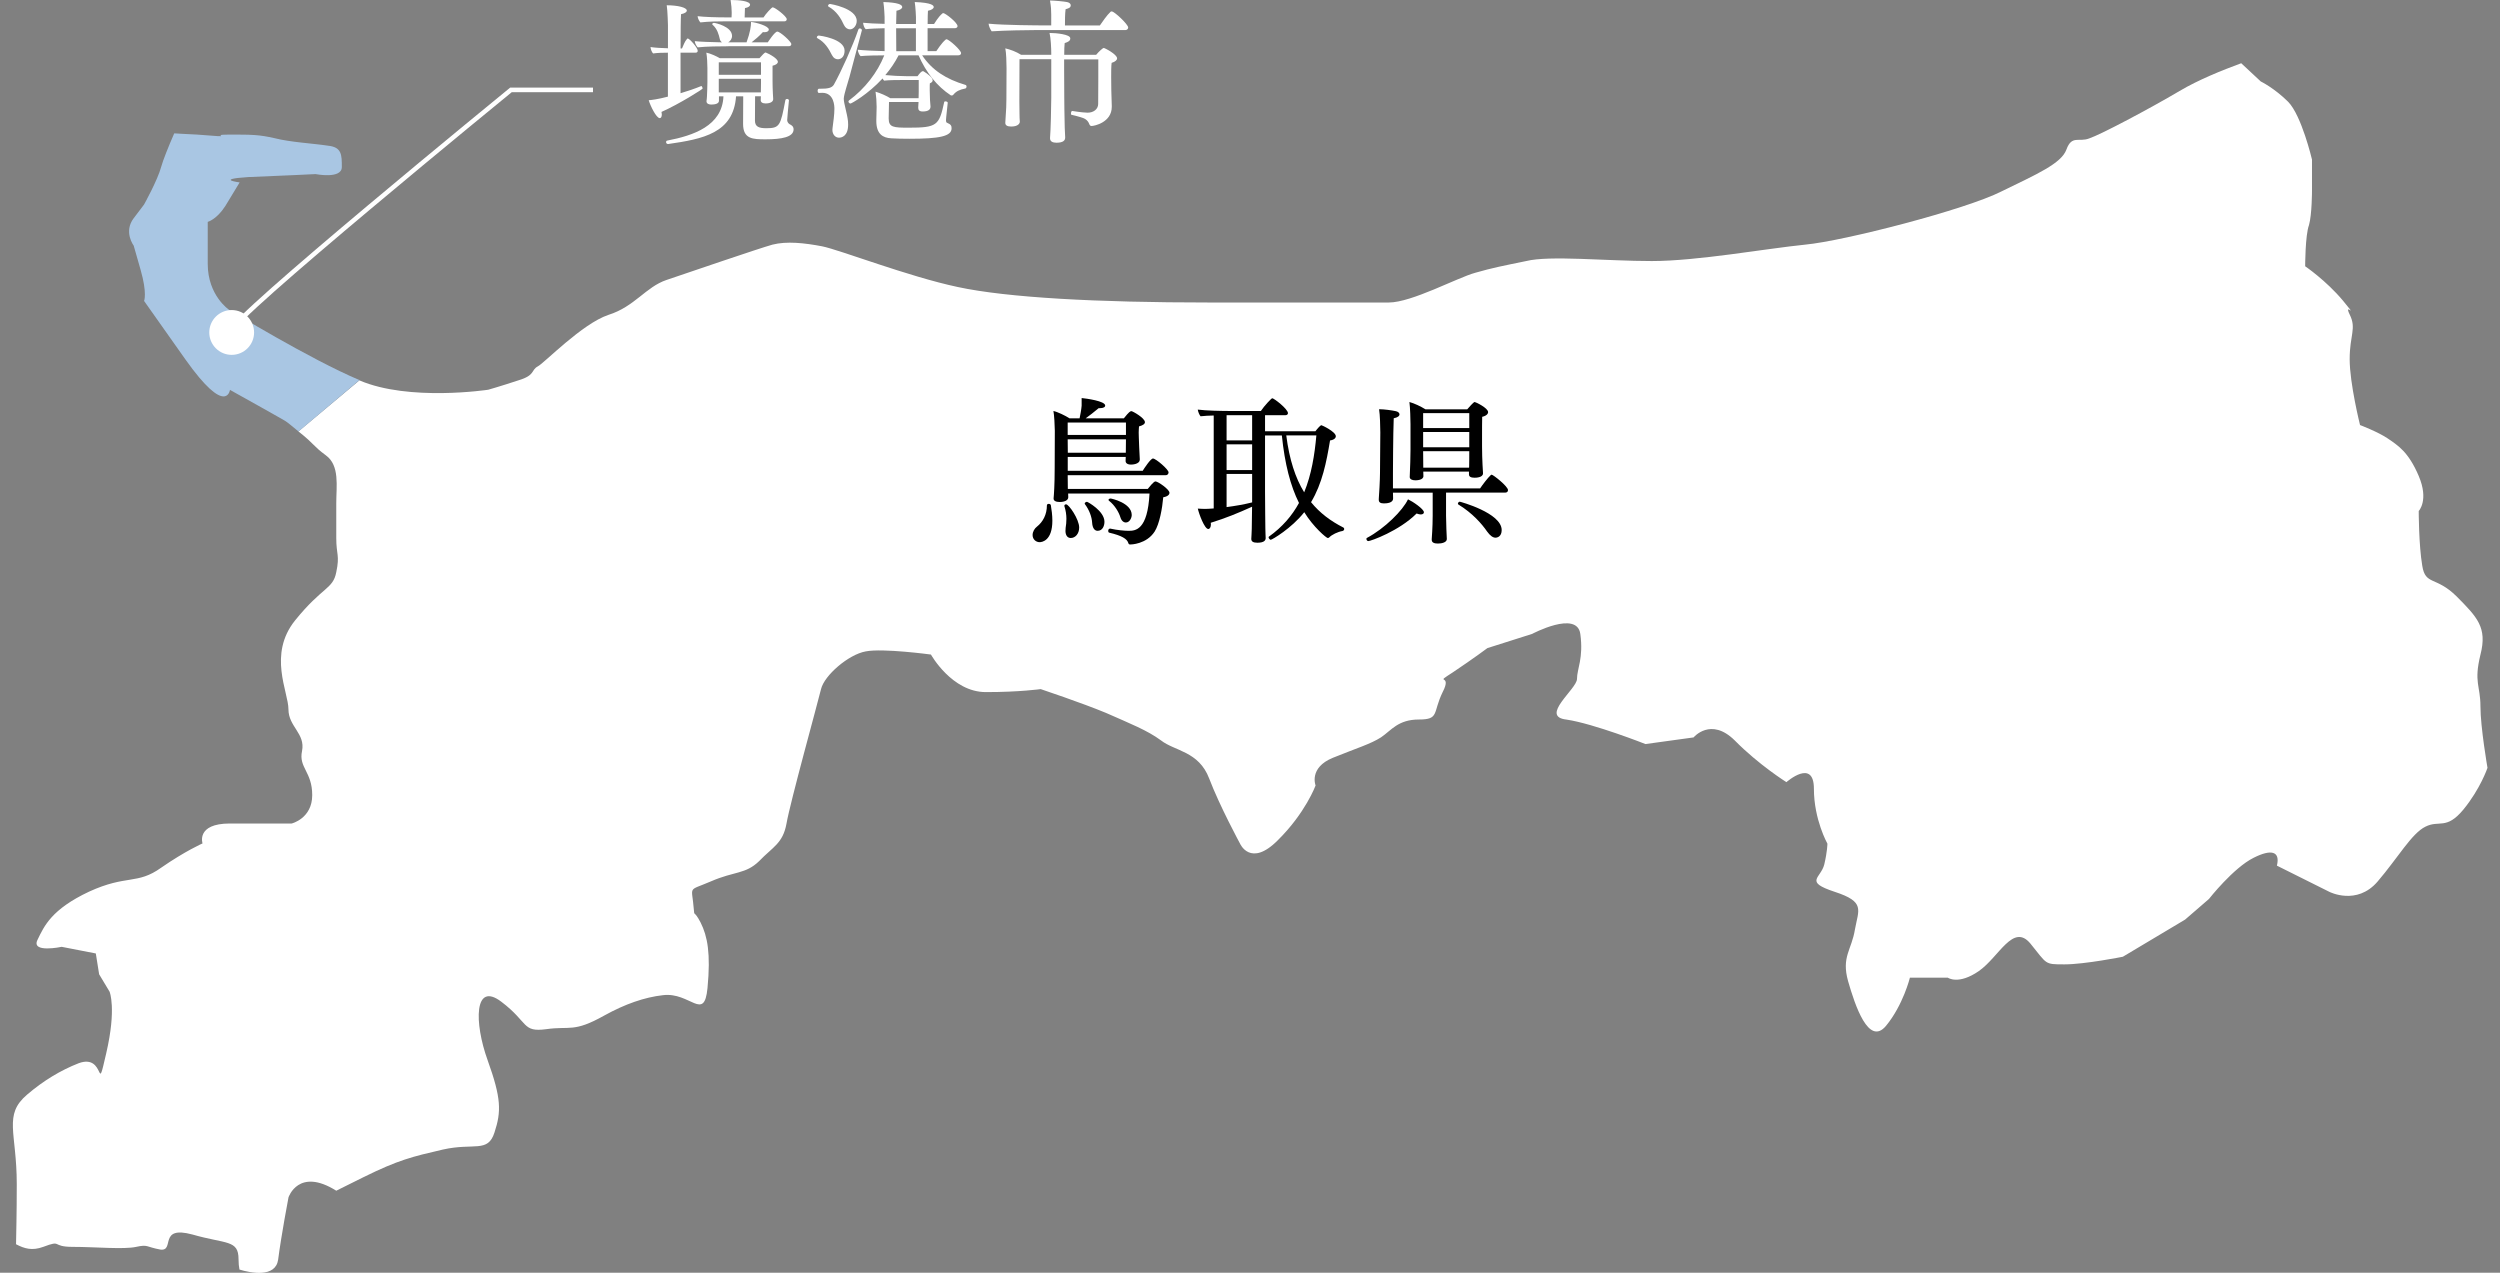 <?xml version="1.0" encoding="UTF-8"?>
<svg id="_レイヤー_1" data-name="レイヤー 1" xmlns="http://www.w3.org/2000/svg" viewBox="0 0 550 280">
  <rect x="0" y="0" width="550" height="280" fill="#808080" stroke="none"/>
  <defs>
    <style>
      .cls-1 {
        fill: none;
        stroke: #fff;
        stroke-miterlimit: 10;
      }

      .cls-2, .cls-3, .cls-4 {
        stroke-width: 0px;
      }

      .cls-3 {
        fill: #a9c6e3;
      }

      .cls-4 {
        fill: #fff;
      }
    </style>
  </defs>
  <path class="cls-4" d="m65.66,94.91c3.81,3.04,3.03,3.04,6.04,5.27,3.08,2.24,2.28,6.8,2.28,10.5v7.71c0,3.7.8,3.7,0,7.49-.73,3.79-3.01,3.12-9.06,10.61-6.02,7.49-1.46,15.75-1.46,19.56s3.76,5.33,2.99,9.17c-.79,3.65,2.24,4.54,2.24,9.7s-4.52,6.25-4.52,6.25h-13.59c-7.51,0-6.02,4.38-6.02,4.38,0,0-3.79,1.66-9.1,5.34-5.32,3.81-7.53,1.46-15.86,5.27-8.28,3.9-9.88,7.57-11.34,10.59-1.51,3.01,5.31,1.55,5.31,1.55l7.51,1.46.73,4.58,2.3,3.83s1.55,3.66-.73,13.51c-2.3,9.95,0,0-6.05,2.22q-6.02,2.35-11.36,6.91c-5.3,4.5-2.28,8.31-2.28,19.67,0,6.82-.13,11.1-.16,13.25,1.84.97,3.54,1.48,5.98.58,4.3-1.62,1.64,0,6.49,0s11.27.6,13.95,0c2.68-.58,2.11,0,5.36.6,3.22.38-.55-5.36,7.02-3.32,7.49,2.15,10.15,1.11,10.15,5.45,0,.89.07,1.55.2,2.26,2.53.78,7.93,1.82,8.51-2.17.68-5.33,2.28-13.71,2.28-13.71,0,0,2.19-6.69,10.52-1.46,0,0-1.48.71,6.03-3.01,7.62-3.76,10.63-4.48,17.41-6.05,6.87-1.55,9.9.82,11.36-3.77,1.51-4.61,1.51-7.49-1.51-15.88-2.99-8.28-2.99-17.43,3.01-12.87,6.05,4.58,4.52,6.75,9.86,6.04,5.29-.75,6.02.8,12.8-3.01q6.84-3.79,12.89-4.47c6.02-.75,9.08,5.94,9.81-1.57.73-7.6,0-11.39-1.51-14.4-1.5-2.9-1.37-1.22-1.5-2.9-.41-5.4-1.51-3.9,3.74-6.16,5.29-2.3,7.62-1.55,10.63-4.47,3.01-3.13,5.23-3.88,6.02-8.26.78-4.56,6.87-26.55,7.6-29.59.73-3.01,6.02-7.59,9.81-8.28,3.74-.75,14.37.69,14.37.69,0,0,4.59,8.26,12.07,8.26s12.07-.66,12.07-.66c0,0,9.08,3.04,14.35,5.23,5.36,2.37,9.1,3.83,12.11,6.05,3.01,2.37,8.33,2.37,10.61,8.39,2.28,6,6.78,14.31,6.78,14.31,0,0,2.28,5.34,8.3-.71,6.11-6.02,8.33-12.07,8.33-12.07,0,0-1.55-3.9,3.81-6.09,5.31-2.15,8.32-3.04,10.59-4.5,2.28-1.55,3.76-3.92,8.32-3.92s3.01-1.46,5.23-6.02c2.28-4.38-2.22-1.46,2.28-4.38,4.63-3.1,7.57-5.31,7.57-5.31l9.83-3.12s9.88-5.25,10.61,0c.73,5.34-.73,7.68-.73,9.9s-8.33,8.3-2.28,8.95c6.02.91,17.34,5.38,17.34,5.38l10.59-1.46s3.77-4.56,9.06.67c5.3,5.38,11.36,9.17,11.36,9.17,0,0,6.05-5.34,6.05,1.46s2.97,12.07,2.97,12.07c0,0,0,1.66-.69,4.58-.77,3.08-4.54,3.76,2.3,6.02,6.78,2.21,5.23,3.9,4.45,8.26-.73,4.56-3.01,6.02-1.51,11.39,1.51,5.27,4.52,14.39,8.33,9.85,3.79-4.59,5.27-10.61,5.27-10.61h8.35s2.3,1.66,6.82-1.46c4.48-3.14,7.53-10.63,11.34-6.05,3.74,4.58,3.01,4.58,7.49,4.58s12.85-1.68,12.85-1.68l13.69-8.17,5.25-4.54s5.36-6.84,9.83-9.06c3.86-1.95,5.89-1.46,5.12,1.73l11.54,5.76s6.02,3.1,10.61-2.26c4.47-5.22,7.51-10.61,10.52-12.07,3.05-1.55,4.56.8,8.35-3.76,3.76-4.58,5.31-9.19,5.31-9.19,0,0-1.55-8.92-1.55-13.51s-1.5-5.25,0-11.38c1.55-6.02-.73-8.26-5.27-12.85-4.56-4.48-6.84-2.35-7.53-6.71-.78-4.61-.78-12.05-.78-12.05,0,0,2.28-2.35,0-7.71-2.3-5.38-4.58-6.71-6.86-8.28-2.19-1.46-6.05-2.92-6.05-2.92,0,0-2.28-9.13-2.28-14.49s1.55-6.73,0-9.83c-1.46-3.03,2.28,1.55-1.46-3.03-3.74-4.47-8.33-7.58-8.33-7.58,0,0,0-6.82.84-9.06.66-2.35.66-7.51.66-7.51v-6.91s-2.28-9.7-5.25-12.71c-3.06-3.04-6.02-4.47-6.02-4.47l-4.3-4.01c-4.27,1.57-9.48,3.68-13.57,6.11-6.62,3.92-17.43,9.63-19.87,10.43-2.24.89-3.83-.8-5.01,2.44-1.11,3.1-6.58,5.45-14.31,9.23-7.84,3.99-34.64,10.9-43.17,11.7-8.57.86-23.7,3.61-33.75,3.61s-22.48-1.28-27.62,0c-5.05,1.04-7.33,1.46-11.25,2.59-3.92,1.08-13.96,6.53-18.98,6.53h-20.55c-7.84,0,5.38,0-19.07,0s-44.32-1.06-55.21-3.41c-10.85-2.3-25.95-8.17-29.83-8.95-3.92-.75-7.82-1.17-10.94-.37-3.08.86-18.65,6.2-23.3,7.77-4.59,1.55-7,5.87-12.8,7.69-5.78,1.95-14.02,10.52-15.48,11.3-1.62.86-.49,1.95-4.32,3.1-3.9,1.29-6.62,2.06-6.62,2.06,0,0-17.41,2.65-28.35-2.06"/>
  <g>
    <path class="cls-2" d="m227.17,117.71c0-.75.45-1.47.96-1.85,1.3-1.03,2.19-2.64,2.19-4.7,0-.21.21-.31.41-.31s.41.1.45.27c.17.99.34,2.23.34,3.43,0,4.39-2.26,4.73-2.81,4.73-.75,0-1.54-.58-1.54-1.58Zm7.82-9.12c0,.24.03.48.03.79,0,.72-.89,1.06-1.89,1.06-.86,0-1.34-.27-1.34-.75v-.07c.07-.75.24-2.81.24-6.72,0,0,.03-7.34.03-8.13,0-.99-.14-3.6-.31-4.35.86.17,2.67,1.03,3.53,1.61h2.23c.17-.82.38-1.89.45-2.78v-1.68c.99.1,5.18.65,5.18,1.65,0,.31-.34.58-1.2.58h-.24c-.99.82-2.06,1.68-2.85,2.23h8.4c1.13-1.44,1.44-1.58,1.65-1.58.27,0,2.98,1.51,2.98,2.43,0,.38-.41.69-1.3.93-.03.41-.07.93-.07,1.37,0,.62.03,1.13.03,1.13,0,.14.14,3.84.21,4.7v.07c0,1.1-1.75,1.13-1.92,1.13-.82,0-1.2-.34-1.2-.79v-.07c0-.1,0-.41.03-.82h-12.76v3.05h16.49c.31-.51,1.75-2.71,2.26-2.71.62,0,3.43,2.4,3.43,3.05,0,.27-.17.62-.62.62h-21.57c0,1.03.03,2.4.03,3.02h17.59c.27-.34,1.3-1.65,1.68-1.65.55,0,3.09,1.75,3.09,2.5,0,.41-.38.82-1.37.99-.21,2.43-.82,5.86-1.89,7.54-1.82,2.81-5.25,2.85-5.35,2.85-.34,0-.38-.14-.45-.34-.27-.89-1.41-1.61-4.18-2.26-.17-.03-.24-.21-.24-.38,0-.27.14-.51.38-.51h.1c1.51.34,3.19.48,3.98.48,1.51,0,4.22-.1,4.63-8.2h-17.93Zm-.58,8.16c0-.21,0-.41.03-.62.1-.62.17-1.27.17-1.99,0-.89-.14-1.85-.45-2.81v-.07c0-.17.17-.31.38-.31.62,0,2.88,3.29,2.88,5.11,0,1.37-.86,2.3-1.85,2.3-.75,0-1.17-.62-1.17-1.61Zm13.3-23.8h-12.82v2.74h12.82v-2.74Zm0,3.7h-12.82l.03,2.95h12.76c0-.82.03-2.13.03-2.85v-.1Zm-7.44,18.34c-.07-1.27-.62-2.78-1.61-4.11-.03-.03-.03-.07-.03-.1,0-.21.31-.38.51-.38.14,0,3.84,2.02,3.84,4.39,0,.89-.41,1.99-1.51,1.99-.68,0-1.13-.65-1.2-1.78Zm6.21-1.2c-.31-1.06-1.23-2.64-2.47-3.6-.1-.07-.14-.14-.14-.21,0-.17.24-.31.45-.31.17,0,4.66.96,4.66,3.63,0,.62-.45,1.65-1.3,1.65-.45,0-.96-.34-1.2-1.17Z"/>
    <path class="cls-2" d="m267.04,91.41c-1.06.03-2.09.07-2.91.17-.27-.27-.58-1.06-.62-1.47,1.75.24,5.21.31,7.47.31h6.41c.72-1.1,2.33-2.81,2.5-2.81.38,0,3.46,2.37,3.46,3.29,0,.24-.21.45-.58.45h-4.46v3.53h11.08c.48-.65,1.13-1.34,1.3-1.34.14,0,3.19,1.44,3.19,2.43,0,.38-.34.79-1.27.93-.79,4.77-1.71,9.46-4.18,13.58,1.95,2.4,4.32,4.15,7.06,5.55.17.07.24.21.24.34,0,.21-.17.41-.38.45-1.03.17-2.37.82-2.92,1.41-.07.07-.21.14-.31.14-.31,0-3.19-2.43-5.18-5.69-2.81,3.57-7.1,6.07-7.37,6.07-.21,0-.48-.34-.48-.55,0-.03,0-.1.07-.14,2.98-2.13,5.11-4.63,6.62-7.41-1.88-3.77-3.12-8.54-3.77-14.85h-3.7v12.28c0,3.02.07,7.3.07,8.13,0,.75.07,1.92.07,2.16,0,.41-.21,1.03-1.82,1.03-.93,0-1.34-.27-1.34-.82v-.07c0-.27.1-1.41.1-2.13,0-.51.03-2.61.07-4.9-3.19,1.44-5.69,2.47-9.09,3.53.03.14.03.27.03.38,0,.58-.24.99-.58.99-.82,0-2.06-3.36-2.3-4.49.45.03,1.06.07,1.58.07,0,0,1.34-.03,1.92-.1v-20.44Zm8.43-.07h-5.62v5.55h5.62v-5.55Zm0,6.41h-5.62v5.66h5.62v-5.66Zm0,10.01v-3.5h-5.62v7.3c1.85-.24,3.81-.58,5.62-1.03v-2.78Zm7.51-11.97c.68,5.35,2.02,9.4,3.94,12.52,1.61-3.94,2.3-8.23,2.68-12.52h-6.62Z"/>
    <path class="cls-2" d="m301.02,119.04c-.24,0-.41-.27-.41-.48,0-.1.03-.17.1-.21,3.94-2.09,7.92-6.07,9.05-8.5.99.45,3.5,2.13,3.5,2.85,0,.27-.24.48-.69.48-.24,0-.55-.07-.92-.21-3.84,3.84-10.08,6.07-10.63,6.07Zm17.11-10.66v5.07c0,1.51.14,4.56.17,5.11v.03c0,.72-1.06.99-1.95.99-.75,0-1.37-.17-1.37-.82v-.17c0-.07.21-2.57.21-5.14v-5.07h-8.74c0,.38.03.93.03,1.27,0,.21,0,1.1-2.02,1.1-.82,0-1.13-.27-1.13-.82v-.14c.07-.79.27-4.25.27-5.73l.07-8.92c0-1.2-.07-3.87-.27-5.11,1.13,0,2.78.24,3.6.41.58.1.89.41.89.72,0,.34-.38.69-1.27.86-.14,3.33-.17,12.04-.17,12.04v3.39h19.17c.48-.72,1.68-2.33,2.37-2.95.07-.03.1-.07.17-.07.34,0,3.6,2.57,3.6,3.39,0,.34-.24.55-.58.55h-13.03Zm5.04-4.01v-.62h-10.05c.03.34.03.69.03.99,0,.89-1.47.93-1.78.93-.75,0-1.23-.27-1.23-.72v-.03c.1-1.85.17-4.9.17-6.03v-5.55c0-.93-.07-3.67-.24-4.9,1.1.31,2.43.93,3.53,1.61h9.19c.31-.34,1.37-1.61,1.64-1.61.17,0,2.95,1.3,2.95,2.23,0,.38-.38.82-1.3,1.03-.03.99-.03,2.64-.03,4.01v2.5c0,2.88.21,5.86.21,5.86v.07c0,.93-1.54.96-1.85.96-.82,0-1.23-.24-1.23-.69v-.03Zm.07-13.48h-10.15v3.29h10.15v-3.29Zm0,4.15h-10.15v3.36h10.15v-3.36Zm-.03,7.72c.03-.79.03-2.54.03-3.5h-10.15c0,.93.03,2.71.03,3.63h10.08v-.14Zm3.94,14.16c-1.13-1.65-3.22-4.05-6.31-5.93-.07-.03-.1-.1-.1-.21,0-.17.21-.41.41-.41.07,0,9.22,2.47,9.22,6.24,0,1.41-.93,1.68-1.37,1.68-.55,0-1.16-.41-1.85-1.37Z"/>
  </g>
  <g>
    <path class="cls-4" d="m146.95,11.59c-1.06,0-2.33.03-3.26.17-.31-.27-.55-.99-.58-1.41.89.14,2.43.24,3.84.27v-5.07s-.07-3.15-.27-4.39c2.4,0,4.42.48,4.42,1.17,0,.31-.41.62-1.27.79-.07.82-.1,4.05-.1,7.54h.31c.34-.75.58-1.51,1.1-2.09.03-.07.1-.1.17-.1.38,0,2.19,2.02,2.19,2.71,0,.24-.17.41-.45.41h-3.33v8.92c1.51-.45,3.12-.99,4.56-1.58h.03c.1,0,.27.38.27.55,0,.14-5.11,3.39-9.05,5.14.03.21.07.38.07.55,0,.51-.17.82-.45.82-.75,0-2.06-2.67-2.43-3.94.55-.03,2.02-.21,4.22-.79v-9.67Zm26.61,10.56c-.14,1.51-.34,3.43-.38,4.29,0,.41.34.79.55.89.45.21.86.51.86,1.13,0,1.71-2.64,2.19-6.14,2.19-2.81,0-4.97-.03-4.97-3.39l.03-6.07h-1.58c-.55,8.09-7.3,9.4-14.91,10.49h-.07c-.27,0-.41-.21-.41-.41,0-.17.07-.31.24-.34,5.73-1.1,12.11-3.22,12.38-9.74h-.99v.99c0,.65-.92.82-1.64.82-.86,0-1.1-.38-1.1-.69v-.07c.03-.27.1-.69.1-.99.03-.86.1-2.06.1-3.09v-3.22c0-.75-.07-2.54-.24-3.36.89.17,2.23.79,2.98,1.23h8.71c.62-.72,1.16-1.27,1.34-1.27.03,0,.1.03.17.07.72.27,2.54,1.3,2.54,1.99,0,.34-.38.69-1.17.86v3.46c0,1.78.14,3.81.14,3.81v.07c0,.96-1.51.96-1.68.96-.72,0-1.06-.31-1.06-.69v-.03c0-.1.03-.48.03-.86h-1.27l-.03,5.35c0,1.34.86,1.68,2.47,1.68,2.98,0,3.15-.51,4.22-6.17.03-.17.21-.27.38-.27.21,0,.41.14.41.34v.03Zm-13.34-11.97c-1.68,0-4.94.03-6.72.24-.31-.31-.62-.93-.65-1.37,1.06.14,3.5.21,6,.27-.24-.17-.45-.41-.51-.79-.21-.89-.51-2.16-1.58-3.09-.07-.03-.07-.1-.07-.14,0-.14.21-.27.38-.27.27,0,3.98.79,3.98,2.88,0,.62-.38,1.17-.86,1.41h4.05c.82-2.26.99-3.6.99-4.49,1.13.1,3.91.89,3.91,1.68,0,.31-.34.58-.96.58-.1,0-.24-.03-.34-.03-.79.86-1.75,1.68-2.5,2.26h3.57c.07-.1,1.54-2.37,2.09-2.37.65,0,3.09,2.23,3.09,2.74,0,.24-.14.48-.55.48h-13.3Zm-.51-5.49c-1.68,0-3.84.03-5.62.24-.31-.31-.58-.93-.62-1.37,1.41.17,3.81.27,6.99.27h.48l.03-.75v-.41c0-.72-.07-1.54-.24-2.67,1.82,0,4.29.21,4.29,1.06,0,.27-.34.58-1.13.72-.03.58-.07,1.47-.07,2.06h4.15c.41-.69,1.78-2.23,2.02-2.23.51,0,3.09,1.99,3.09,2.61,0,.24-.14.48-.55.48h-12.83Zm7.71,9.02h-9.29v2.74h9.29v-2.74Zm0,3.63h-9.29v2.98h9.26c0-.62.03-1.51.03-2.06v-.93Z"/>
    <path class="cls-4" d="m183.06,12.18c-.72-1.47-1.61-2.91-3.22-3.77-.07-.03-.14-.1-.14-.21,0-.17.21-.38.45-.38.1,0,5.66.69,5.66,3.33,0,1.34-.79,1.89-1.47,1.89-.48,0-.96-.24-1.27-.86Zm3.74,5.01c-.41,1.54-1.06,3.29-1.17,4.46v.1c0,.99.75,3.22.93,4.94.03.24.03.48.03.72,0,2.64-1.51,2.88-2.02,2.88-.79,0-1.44-.69-1.44-1.71,0-.14,0-.27.03-.41.17-1.34.41-2.95.41-4.25,0-.48-.03-3.5-2.67-3.5-.27,0-.51.03-.75.03-.17,0-.27-.24-.27-.48s.1-.45.31-.45h.38c1.47,0,2.43-.14,2.88-.89,1.61-2.88,4.15-8.5,5.38-12.1.07-.21.21-.27.34-.27.21,0,.45.17.45.38l-2.81,10.56Zm1.68-12.58c0,1.03-.75,1.85-1.47,1.85-.51,0-1.03-.31-1.34-.96-.65-1.44-1.61-3.05-3.4-4.05-.07-.03-.1-.1-.1-.17,0-.21.21-.41.45-.41.03,0,5.86.93,5.86,3.74Zm7.1,17.86l-.07,3.5v.1c0,1.95,1.06,2.02,4.39,2.02,6.24,0,6.72-.48,7.82-5.62.03-.14.14-.17.27-.17.24,0,.55.14.51.31-.38,3.5-.38,3.67-.38,3.77,0,.45.07.58.27.65.82.34.96.65.96,1.2,0,1.75-2.64,2.3-9.29,2.3-1.44,0-2.84-.03-3.98-.1-1.85-.1-3.29-.93-3.29-3.81v-.21s.07-2.06.07-2.88c0-1.06-.1-2.43-.24-3.36,1.13.34,2.37.89,3.26,1.44h6.21c.03-.45.03-.93.03-1.44v-2.57h-3.19c-1.23,0-3.33,0-4.42.14-.1-.07-.24-.27-.34-.48-3.26,3.53-6.86,5.52-7.06,5.52-.24,0-.45-.24-.45-.45,0-.07.03-.14.1-.21,3.53-2.61,6.28-6.17,7.78-9.94h-.07c-1.2,0-4.01.03-5.14.17-.34-.27-.58-.99-.62-1.41,1.03.14,4.05.27,5.9.31v-5.04c-1.41.03-3.29.1-4.15.21-.34-.27-.55-.99-.58-1.41.82.1,2.95.21,4.73.24v-1.51s-.07-2.06-.27-3.29c3.22.1,4.15.58,4.15,1.1,0,.31-.41.65-1.27.82-.03.38-.03,1.54-.07,2.91h4.36v-1.54s-.07-2.06-.27-3.29c3.84.14,4.18.79,4.18,1.1s-.41.65-1.27.82c-.03.41-.07,1.58-.07,2.91h1.41c.14-.17.89-1.54,1.85-2.33.07-.03.1-.07.17-.07.45,0,3.15,2.09,3.15,2.88,0,.27-.27.45-.62.45h-5.97v5.04h1.92c.14-.17,1.1-1.75,2.06-2.54.07-.03.1-.07.17-.07.55,0,3.22,2.4,3.22,3.05,0,.31-.27.48-.62.48h-7.95c2.16,3.26,5.28,5.25,9.53,6.51.17.03.24.21.24.34,0,.21-.1.41-.27.45-1.27.24-2.02.62-2.64,1.37-.1.14-.27.17-.38.17-.07,0-.14-.03-.17-.03-3.02-1.99-5.42-4.97-7.1-8.81h-4.39c-.82,1.61-1.82,3.05-2.92,4.35,1.34.14,3.46.24,4.66.24h2.43c.45-.62.86-1.1,1.17-1.1.07,0,.14,0,.21.07.79.48,1.95,1.34,1.95,1.95,0,.27-.24.51-.62.65-.03.24-.03.65-.03.99v.58c0,1.44.1,2.95.17,3.5v.07c0,.55-.38,1.06-1.71,1.06-.75,0-.99-.31-.99-.82v-.1c0-.27.03-.75.07-1.17h-6.52Zm5.93-16.25h-4.36c0,1.95.03,4.08.03,5.04h4.32v-5.04Z"/>
    <path class="cls-4" d="m227.63,6.62c-1.61,0-6.48.07-9.46.27-.31-.41-.65-1.17-.68-1.68,3.36.34,11.01.38,12.48.38h1.3v-2.33c0-.93-.03-1.75-.27-3.15.89,0,3.09.21,3.74.34.51.1.82.38.82.69,0,.48-.27.65-1.13.89-.14,1.03-.14,2.54-.14,3.57h7.68c.48-.69,1.54-2.26,2.36-3.02.07-.03.14-.07.24-.07.62,0,3.63,2.88,3.63,3.53,0,.34-.27.58-.65.58h-19.92Zm6.48,6.41v2.33c0,3.12.03,6.17.03,6.17,0,.89.03,3.6.1,6.51,0,.34.07,1.54.1,2.16v.07c0,.55-.34,1.13-1.92,1.13-.82,0-1.41-.27-1.41-.96v-.1c.14-1.44.27-7.13.27-8.81v-8.5h-6.99c0,2.09-.03,9.29-.03,9.29,0,.72.03,1.89.03,2.64,0,.62.03,1.34.07,1.82,0,.34-.34,1.06-1.89,1.06-.82,0-1.3-.24-1.3-.79v-.1c.21-3.26.24-3.74.24-5.14l.03-6.82c0-1.34-.07-3.36-.27-4.35,1.06.24,2.43.75,3.46,1.41h6.65v-.24c0-1.17-.1-3.43-.38-4.56,1.44,0,4.56.31,4.56,1.17v.07c0,.48-.45.75-1.23.99-.07.62-.1,1.51-.1,2.57h7.03c.65-.79,1.51-1.51,1.65-1.51.21,0,2.95,1.41,2.95,2.3,0,.38-.41.75-1.2.99-.1.72-.1,1.95-.1,3.12,0,1.54.03,2.95.03,2.95,0,.62.07,2.33.1,3.36v.24c0,3.43-3.84,4.22-4.46,4.22-.27,0-.41-.21-.48-.41-.38-.99-1.1-1.3-1.95-1.54-.62-.17-1.41-.41-1.95-.51-.1,0-.14-.14-.14-.27,0-.27.14-.62.27-.58,1.95.31,3.02.38,3.39.38,1.3,0,2.3-.75,2.33-1.89.03-1.27.03-8.44.03-9.84h-7.54Z"/>
  </g>
  <path class="cls-3" d="m79.08,83.62c-10.83-4.56-28.68-15.46-28.68-15.46,0,0-4.7-3.12-4.7-10.12v-9.23s1.95-.49,3.88-3.5c1.95-3.23,3.14-5.18,3.14-5.18,0,0-5.49-.69,1.84-1.17,7.42-.29,14.86-.66,14.86-.66,0,0,5.78,1.15,5.78-1.55s0-4.39-3.06-4.7c-3.17-.49-8.22-.75-11.69-1.64-3.5-.8-5.05-.8-10.05-.8s2.7.8-7.02,0c-2.13-.09-3.7-.2-5.05-.27-1.28,2.92-2.52,6.05-2.88,7.4-.78,2.9-3.76,8.26-3.76,8.26l-2.28,3.01c-2.28,3.01,0,6.02,0,6.02l1.53,5.36c1.48,5.16.76,6.82.76,6.82l9.08,12.85c9.06,12.78,9.81,6.71,9.81,6.71l6.82,3.81c6.77,3.88,4.47,2.26,8.26,5.34"/>
  <g>
    <path class="cls-1" d="m51.29,72.51c-1.9-1.27,61.12-52.73,61.12-52.73h18.05"/>
    <circle class="cls-4" cx="50.97" cy="73.14" r="4.93"/>
  </g>
</svg>